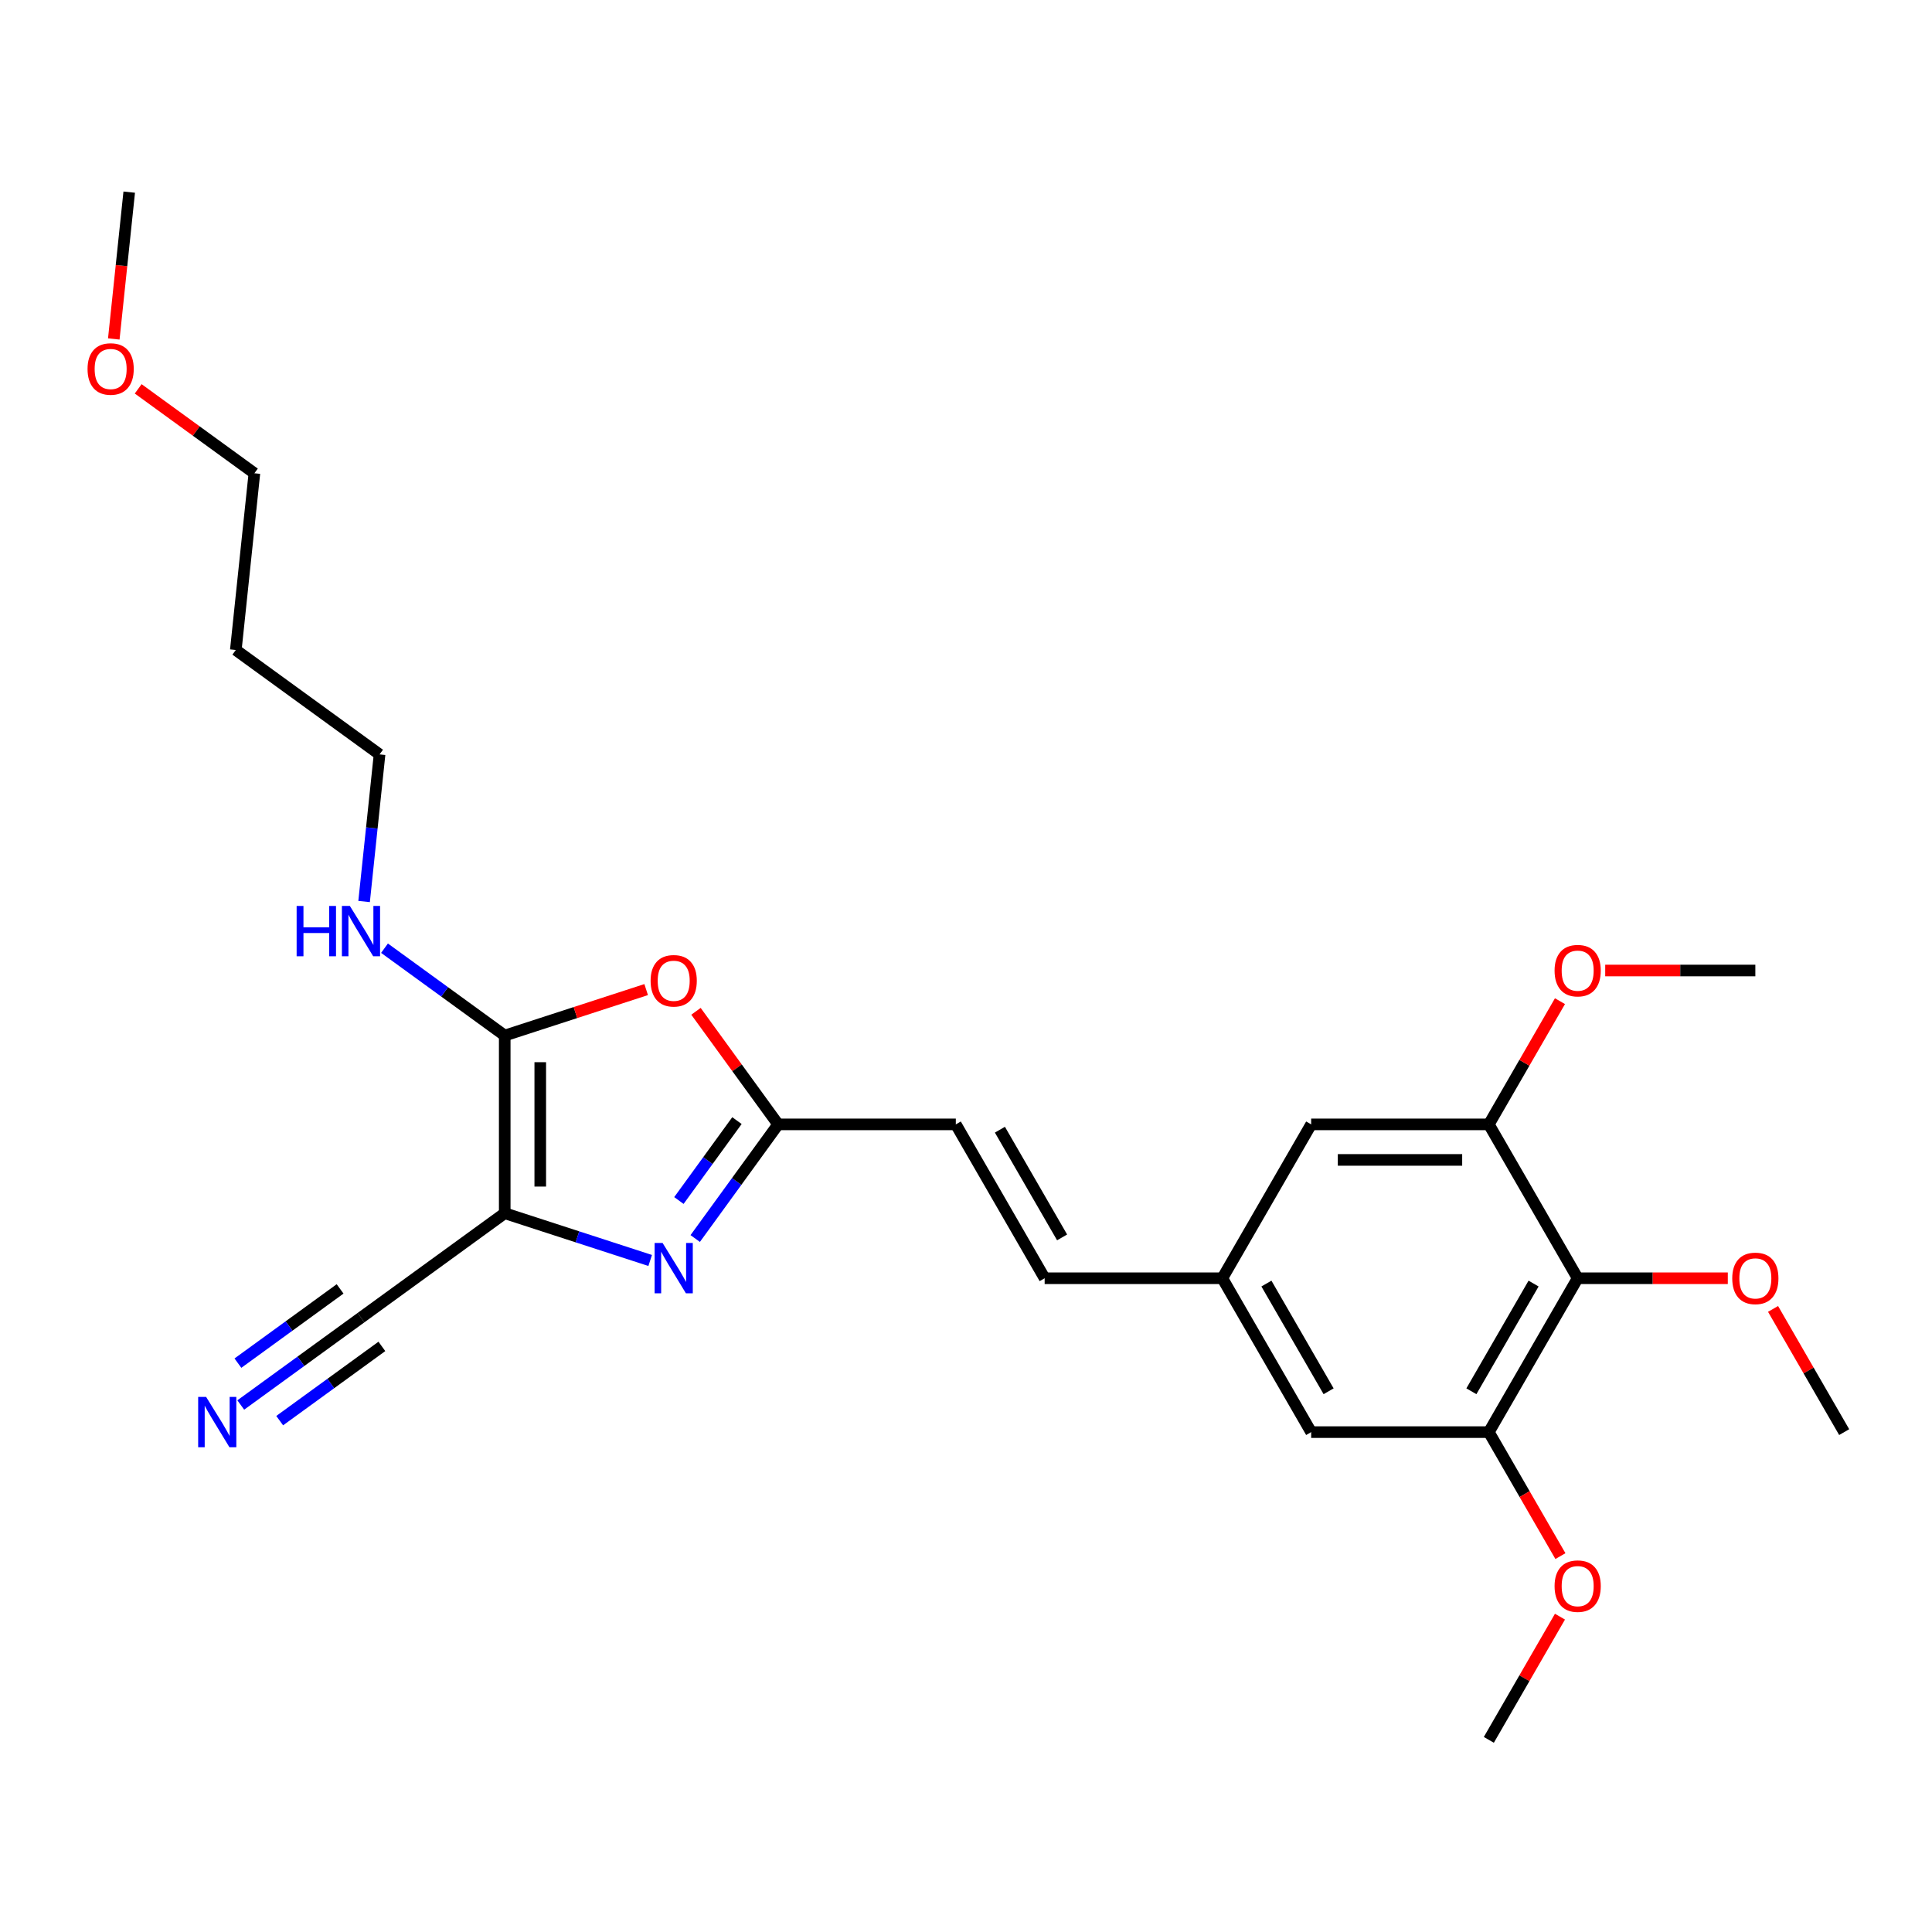<?xml version='1.0' encoding='iso-8859-1'?>
<svg version='1.1' baseProfile='full'
              xmlns='http://www.w3.org/2000/svg'
                      xmlns:rdkit='http://www.rdkit.org/xml'
                      xmlns:xlink='http://www.w3.org/1999/xlink'
                  xml:space='preserve'
width='1000px' height='1000px' viewBox='0 0 1000 1000'>
<!-- END OF HEADER -->
<rect style='opacity:1.0;fill:#FFFFFF;stroke:none' width='1000' height='1000' x='0' y='0'> </rect>
<path class='bond-0' d='M 261.246,627.959 L 298.889,640.19' style='fill:none;fill-rule:evenodd;stroke:#000000;stroke-width:6px;stroke-linecap:butt;stroke-linejoin:miter;stroke-opacity:1' />
<path class='bond-0' d='M 298.889,640.19 L 336.532,652.421' style='fill:none;fill-rule:evenodd;stroke:#0000FF;stroke-width:6px;stroke-linecap:butt;stroke-linejoin:miter;stroke-opacity:1' />
<path class='bond-1' d='M 261.246,627.959 L 261.246,535.996' style='fill:none;fill-rule:evenodd;stroke:#000000;stroke-width:6px;stroke-linecap:butt;stroke-linejoin:miter;stroke-opacity:1' />
<path class='bond-1' d='M 279.638,614.165 L 279.638,549.79' style='fill:none;fill-rule:evenodd;stroke:#000000;stroke-width:6px;stroke-linecap:butt;stroke-linejoin:miter;stroke-opacity:1' />
<path class='bond-5' d='M 261.246,627.959 L 186.845,682.014' style='fill:none;fill-rule:evenodd;stroke:#000000;stroke-width:6px;stroke-linecap:butt;stroke-linejoin:miter;stroke-opacity:1' />
<path class='bond-3' d='M 359.84,641.056 L 381.302,611.517' style='fill:none;fill-rule:evenodd;stroke:#0000FF;stroke-width:6px;stroke-linecap:butt;stroke-linejoin:miter;stroke-opacity:1' />
<path class='bond-3' d='M 381.302,611.517 L 402.763,581.977' style='fill:none;fill-rule:evenodd;stroke:#000000;stroke-width:6px;stroke-linecap:butt;stroke-linejoin:miter;stroke-opacity:1' />
<path class='bond-3' d='M 351.398,621.384 L 366.422,600.706' style='fill:none;fill-rule:evenodd;stroke:#0000FF;stroke-width:6px;stroke-linecap:butt;stroke-linejoin:miter;stroke-opacity:1' />
<path class='bond-3' d='M 366.422,600.706 L 381.445,580.028' style='fill:none;fill-rule:evenodd;stroke:#000000;stroke-width:6px;stroke-linecap:butt;stroke-linejoin:miter;stroke-opacity:1' />
<path class='bond-2' d='M 261.246,535.996 L 297.85,524.102' style='fill:none;fill-rule:evenodd;stroke:#000000;stroke-width:6px;stroke-linecap:butt;stroke-linejoin:miter;stroke-opacity:1' />
<path class='bond-2' d='M 297.85,524.102 L 334.454,512.209' style='fill:none;fill-rule:evenodd;stroke:#FF0000;stroke-width:6px;stroke-linecap:butt;stroke-linejoin:miter;stroke-opacity:1' />
<path class='bond-14' d='M 261.246,535.996 L 230.134,513.391' style='fill:none;fill-rule:evenodd;stroke:#000000;stroke-width:6px;stroke-linecap:butt;stroke-linejoin:miter;stroke-opacity:1' />
<path class='bond-14' d='M 230.134,513.391 L 199.021,490.787' style='fill:none;fill-rule:evenodd;stroke:#0000FF;stroke-width:6px;stroke-linecap:butt;stroke-linejoin:miter;stroke-opacity:1' />
<path class='bond-26' d='M 360.241,523.45 L 381.502,552.714' style='fill:none;fill-rule:evenodd;stroke:#FF0000;stroke-width:6px;stroke-linecap:butt;stroke-linejoin:miter;stroke-opacity:1' />
<path class='bond-26' d='M 381.502,552.714 L 402.763,581.977' style='fill:none;fill-rule:evenodd;stroke:#000000;stroke-width:6px;stroke-linecap:butt;stroke-linejoin:miter;stroke-opacity:1' />
<path class='bond-9' d='M 402.763,581.977 L 494.727,581.977' style='fill:none;fill-rule:evenodd;stroke:#000000;stroke-width:6px;stroke-linecap:butt;stroke-linejoin:miter;stroke-opacity:1' />
<path class='bond-4' d='M 816.6,661.62 L 770.618,741.263' style='fill:none;fill-rule:evenodd;stroke:#000000;stroke-width:6px;stroke-linecap:butt;stroke-linejoin:miter;stroke-opacity:1' />
<path class='bond-4' d='M 793.774,664.37 L 761.587,720.12' style='fill:none;fill-rule:evenodd;stroke:#000000;stroke-width:6px;stroke-linecap:butt;stroke-linejoin:miter;stroke-opacity:1' />
<path class='bond-15' d='M 816.6,661.62 L 855.455,661.62' style='fill:none;fill-rule:evenodd;stroke:#000000;stroke-width:6px;stroke-linecap:butt;stroke-linejoin:miter;stroke-opacity:1' />
<path class='bond-15' d='M 855.455,661.62 L 894.309,661.62' style='fill:none;fill-rule:evenodd;stroke:#FF0000;stroke-width:6px;stroke-linecap:butt;stroke-linejoin:miter;stroke-opacity:1' />
<path class='bond-27' d='M 816.6,661.62 L 770.618,581.977' style='fill:none;fill-rule:evenodd;stroke:#000000;stroke-width:6px;stroke-linecap:butt;stroke-linejoin:miter;stroke-opacity:1' />
<path class='bond-8' d='M 186.845,682.014 L 155.733,704.618' style='fill:none;fill-rule:evenodd;stroke:#000000;stroke-width:6px;stroke-linecap:butt;stroke-linejoin:miter;stroke-opacity:1' />
<path class='bond-8' d='M 155.733,704.618 L 124.621,727.223' style='fill:none;fill-rule:evenodd;stroke:#0000FF;stroke-width:6px;stroke-linecap:butt;stroke-linejoin:miter;stroke-opacity:1' />
<path class='bond-8' d='M 176.035,667.134 L 149.589,686.348' style='fill:none;fill-rule:evenodd;stroke:#000000;stroke-width:6px;stroke-linecap:butt;stroke-linejoin:miter;stroke-opacity:1' />
<path class='bond-8' d='M 149.589,686.348 L 123.144,705.561' style='fill:none;fill-rule:evenodd;stroke:#0000FF;stroke-width:6px;stroke-linecap:butt;stroke-linejoin:miter;stroke-opacity:1' />
<path class='bond-8' d='M 197.656,696.894 L 171.211,716.108' style='fill:none;fill-rule:evenodd;stroke:#000000;stroke-width:6px;stroke-linecap:butt;stroke-linejoin:miter;stroke-opacity:1' />
<path class='bond-8' d='M 171.211,716.108 L 144.766,735.321' style='fill:none;fill-rule:evenodd;stroke:#0000FF;stroke-width:6px;stroke-linecap:butt;stroke-linejoin:miter;stroke-opacity:1' />
<path class='bond-6' d='M 770.618,581.977 L 678.654,581.977' style='fill:none;fill-rule:evenodd;stroke:#000000;stroke-width:6px;stroke-linecap:butt;stroke-linejoin:miter;stroke-opacity:1' />
<path class='bond-6' d='M 756.824,600.37 L 692.449,600.37' style='fill:none;fill-rule:evenodd;stroke:#000000;stroke-width:6px;stroke-linecap:butt;stroke-linejoin:miter;stroke-opacity:1' />
<path class='bond-16' d='M 770.618,581.977 L 789.027,550.092' style='fill:none;fill-rule:evenodd;stroke:#000000;stroke-width:6px;stroke-linecap:butt;stroke-linejoin:miter;stroke-opacity:1' />
<path class='bond-16' d='M 789.027,550.092 L 807.436,518.207' style='fill:none;fill-rule:evenodd;stroke:#FF0000;stroke-width:6px;stroke-linecap:butt;stroke-linejoin:miter;stroke-opacity:1' />
<path class='bond-7' d='M 770.618,741.263 L 678.654,741.263' style='fill:none;fill-rule:evenodd;stroke:#000000;stroke-width:6px;stroke-linecap:butt;stroke-linejoin:miter;stroke-opacity:1' />
<path class='bond-17' d='M 770.618,741.263 L 789.144,773.35' style='fill:none;fill-rule:evenodd;stroke:#000000;stroke-width:6px;stroke-linecap:butt;stroke-linejoin:miter;stroke-opacity:1' />
<path class='bond-17' d='M 789.144,773.35 L 807.669,805.438' style='fill:none;fill-rule:evenodd;stroke:#FF0000;stroke-width:6px;stroke-linecap:butt;stroke-linejoin:miter;stroke-opacity:1' />
<path class='bond-10' d='M 494.727,581.977 L 540.709,661.62' style='fill:none;fill-rule:evenodd;stroke:#000000;stroke-width:6px;stroke-linecap:butt;stroke-linejoin:miter;stroke-opacity:1' />
<path class='bond-10' d='M 517.553,584.727 L 549.74,640.477' style='fill:none;fill-rule:evenodd;stroke:#000000;stroke-width:6px;stroke-linecap:butt;stroke-linejoin:miter;stroke-opacity:1' />
<path class='bond-11' d='M 540.709,661.62 L 632.673,661.62' style='fill:none;fill-rule:evenodd;stroke:#000000;stroke-width:6px;stroke-linecap:butt;stroke-linejoin:miter;stroke-opacity:1' />
<path class='bond-12' d='M 632.673,661.62 L 678.654,581.977' style='fill:none;fill-rule:evenodd;stroke:#000000;stroke-width:6px;stroke-linecap:butt;stroke-linejoin:miter;stroke-opacity:1' />
<path class='bond-13' d='M 632.673,661.62 L 678.654,741.263' style='fill:none;fill-rule:evenodd;stroke:#000000;stroke-width:6px;stroke-linecap:butt;stroke-linejoin:miter;stroke-opacity:1' />
<path class='bond-13' d='M 655.498,664.37 L 687.686,720.12' style='fill:none;fill-rule:evenodd;stroke:#000000;stroke-width:6px;stroke-linecap:butt;stroke-linejoin:miter;stroke-opacity:1' />
<path class='bond-20' d='M 188.456,466.619 L 192.457,428.55' style='fill:none;fill-rule:evenodd;stroke:#0000FF;stroke-width:6px;stroke-linecap:butt;stroke-linejoin:miter;stroke-opacity:1' />
<path class='bond-20' d='M 192.457,428.55 L 196.458,390.481' style='fill:none;fill-rule:evenodd;stroke:#000000;stroke-width:6px;stroke-linecap:butt;stroke-linejoin:miter;stroke-opacity:1' />
<path class='bond-22' d='M 917.728,677.493 L 936.137,709.378' style='fill:none;fill-rule:evenodd;stroke:#FF0000;stroke-width:6px;stroke-linecap:butt;stroke-linejoin:miter;stroke-opacity:1' />
<path class='bond-22' d='M 936.137,709.378 L 954.545,741.263' style='fill:none;fill-rule:evenodd;stroke:#000000;stroke-width:6px;stroke-linecap:butt;stroke-linejoin:miter;stroke-opacity:1' />
<path class='bond-23' d='M 830.854,502.334 L 869.709,502.334' style='fill:none;fill-rule:evenodd;stroke:#FF0000;stroke-width:6px;stroke-linecap:butt;stroke-linejoin:miter;stroke-opacity:1' />
<path class='bond-23' d='M 869.709,502.334 L 908.564,502.334' style='fill:none;fill-rule:evenodd;stroke:#000000;stroke-width:6px;stroke-linecap:butt;stroke-linejoin:miter;stroke-opacity:1' />
<path class='bond-24' d='M 807.436,836.779 L 789.027,868.664' style='fill:none;fill-rule:evenodd;stroke:#FF0000;stroke-width:6px;stroke-linecap:butt;stroke-linejoin:miter;stroke-opacity:1' />
<path class='bond-24' d='M 789.027,868.664 L 770.618,900.549' style='fill:none;fill-rule:evenodd;stroke:#000000;stroke-width:6px;stroke-linecap:butt;stroke-linejoin:miter;stroke-opacity:1' />
<path class='bond-18' d='M 122.058,336.426 L 196.458,390.481' style='fill:none;fill-rule:evenodd;stroke:#000000;stroke-width:6px;stroke-linecap:butt;stroke-linejoin:miter;stroke-opacity:1' />
<path class='bond-21' d='M 122.058,336.426 L 131.671,244.966' style='fill:none;fill-rule:evenodd;stroke:#000000;stroke-width:6px;stroke-linecap:butt;stroke-linejoin:miter;stroke-opacity:1' />
<path class='bond-19' d='M 71.525,201.267 L 101.598,223.117' style='fill:none;fill-rule:evenodd;stroke:#FF0000;stroke-width:6px;stroke-linecap:butt;stroke-linejoin:miter;stroke-opacity:1' />
<path class='bond-19' d='M 101.598,223.117 L 131.671,244.966' style='fill:none;fill-rule:evenodd;stroke:#000000;stroke-width:6px;stroke-linecap:butt;stroke-linejoin:miter;stroke-opacity:1' />
<path class='bond-25' d='M 58.897,175.443 L 62.89,137.447' style='fill:none;fill-rule:evenodd;stroke:#FF0000;stroke-width:6px;stroke-linecap:butt;stroke-linejoin:miter;stroke-opacity:1' />
<path class='bond-25' d='M 62.89,137.447 L 66.884,99.451' style='fill:none;fill-rule:evenodd;stroke:#000000;stroke-width:6px;stroke-linecap:butt;stroke-linejoin:miter;stroke-opacity:1' />
<path  class='atom-1' d='M 342.951 643.355
L 351.486 657.15
Q 352.332 658.511, 353.693 660.976
Q 355.054 663.44, 355.127 663.587
L 355.127 643.355
L 358.585 643.355
L 358.585 669.4
L 355.017 669.4
L 345.857 654.318
Q 344.791 652.552, 343.65 650.529
Q 342.547 648.505, 342.216 647.88
L 342.216 669.4
L 338.831 669.4
L 338.831 643.355
L 342.951 643.355
' fill='#0000FF'/>
<path  class='atom-3' d='M 336.753 507.651
Q 336.753 501.397, 339.843 497.903
Q 342.933 494.408, 348.708 494.408
Q 354.484 494.408, 357.574 497.903
Q 360.664 501.397, 360.664 507.651
Q 360.664 513.978, 357.537 517.583
Q 354.41 521.151, 348.708 521.151
Q 342.97 521.151, 339.843 517.583
Q 336.753 514.015, 336.753 507.651
M 348.708 518.208
Q 352.681 518.208, 354.815 515.56
Q 356.985 512.874, 356.985 507.651
Q 356.985 502.538, 354.815 499.963
Q 352.681 497.351, 348.708 497.351
Q 344.736 497.351, 342.565 499.926
Q 340.432 502.501, 340.432 507.651
Q 340.432 512.911, 342.565 515.56
Q 344.736 518.208, 348.708 518.208
' fill='#FF0000'/>
<path  class='atom-9' d='M 106.688 723.047
L 115.223 736.842
Q 116.069 738.203, 117.43 740.667
Q 118.791 743.132, 118.864 743.279
L 118.864 723.047
L 122.322 723.047
L 122.322 749.091
L 118.754 749.091
L 109.594 734.009
Q 108.528 732.243, 107.387 730.22
Q 106.284 728.197, 105.953 727.572
L 105.953 749.091
L 102.568 749.091
L 102.568 723.047
L 106.688 723.047
' fill='#0000FF'/>
<path  class='atom-15' d='M 153.536 468.919
L 157.068 468.919
L 157.068 479.991
L 170.384 479.991
L 170.384 468.919
L 173.915 468.919
L 173.915 494.963
L 170.384 494.963
L 170.384 482.934
L 157.068 482.934
L 157.068 494.963
L 153.536 494.963
L 153.536 468.919
' fill='#0000FF'/>
<path  class='atom-15' d='M 181.089 468.919
L 189.623 482.713
Q 190.469 484.074, 191.83 486.539
Q 193.191 489.003, 193.265 489.151
L 193.265 468.919
L 196.722 468.919
L 196.722 494.963
L 193.154 494.963
L 183.995 479.881
Q 182.928 478.115, 181.787 476.092
Q 180.684 474.069, 180.353 473.443
L 180.353 494.963
L 176.969 494.963
L 176.969 468.919
L 181.089 468.919
' fill='#0000FF'/>
<path  class='atom-16' d='M 896.608 661.694
Q 896.608 655.44, 899.698 651.946
Q 902.788 648.451, 908.564 648.451
Q 914.339 648.451, 917.429 651.946
Q 920.519 655.44, 920.519 661.694
Q 920.519 668.021, 917.392 671.626
Q 914.265 675.194, 908.564 675.194
Q 902.825 675.194, 899.698 671.626
Q 896.608 668.058, 896.608 661.694
M 908.564 672.251
Q 912.536 672.251, 914.67 669.603
Q 916.84 666.917, 916.84 661.694
Q 916.84 656.581, 914.67 654.006
Q 912.536 651.394, 908.564 651.394
Q 904.591 651.394, 902.42 653.969
Q 900.287 656.544, 900.287 661.694
Q 900.287 666.954, 902.42 669.603
Q 904.591 672.251, 908.564 672.251
' fill='#FF0000'/>
<path  class='atom-17' d='M 804.645 502.408
Q 804.645 496.154, 807.735 492.66
Q 810.825 489.165, 816.6 489.165
Q 822.375 489.165, 825.465 492.66
Q 828.555 496.154, 828.555 502.408
Q 828.555 508.735, 825.428 512.34
Q 822.302 515.908, 816.6 515.908
Q 810.861 515.908, 807.735 512.34
Q 804.645 508.772, 804.645 502.408
M 816.6 512.965
Q 820.573 512.965, 822.706 510.317
Q 824.877 507.632, 824.877 502.408
Q 824.877 497.295, 822.706 494.72
Q 820.573 492.108, 816.6 492.108
Q 812.627 492.108, 810.457 494.683
Q 808.323 497.258, 808.323 502.408
Q 808.323 507.668, 810.457 510.317
Q 812.627 512.965, 816.6 512.965
' fill='#FF0000'/>
<path  class='atom-18' d='M 804.645 820.98
Q 804.645 814.726, 807.735 811.231
Q 810.825 807.737, 816.6 807.737
Q 822.375 807.737, 825.465 811.231
Q 828.555 814.726, 828.555 820.98
Q 828.555 827.307, 825.428 830.912
Q 822.302 834.48, 816.6 834.48
Q 810.861 834.48, 807.735 830.912
Q 804.645 827.344, 804.645 820.98
M 816.6 831.537
Q 820.573 831.537, 822.706 828.888
Q 824.877 826.203, 824.877 820.98
Q 824.877 815.866, 822.706 813.291
Q 820.573 810.68, 816.6 810.68
Q 812.627 810.68, 810.457 813.255
Q 808.323 815.83, 808.323 820.98
Q 808.323 826.24, 810.457 828.888
Q 812.627 831.537, 816.6 831.537
' fill='#FF0000'/>
<path  class='atom-20' d='M 45.316 190.985
Q 45.316 184.731, 48.406 181.236
Q 51.495 177.742, 57.271 177.742
Q 63.046 177.742, 66.136 181.236
Q 69.226 184.731, 69.226 190.985
Q 69.226 197.312, 66.099 200.917
Q 62.972 204.485, 57.271 204.485
Q 51.532 204.485, 48.406 200.917
Q 45.316 197.348, 45.316 190.985
M 57.271 201.542
Q 61.244 201.542, 63.377 198.893
Q 65.547 196.208, 65.547 190.985
Q 65.547 185.871, 63.377 183.296
Q 61.244 180.685, 57.271 180.685
Q 53.298 180.685, 51.128 183.26
Q 48.994 185.835, 48.994 190.985
Q 48.994 196.245, 51.128 198.893
Q 53.298 201.542, 57.271 201.542
' fill='#FF0000'/>
</svg>
